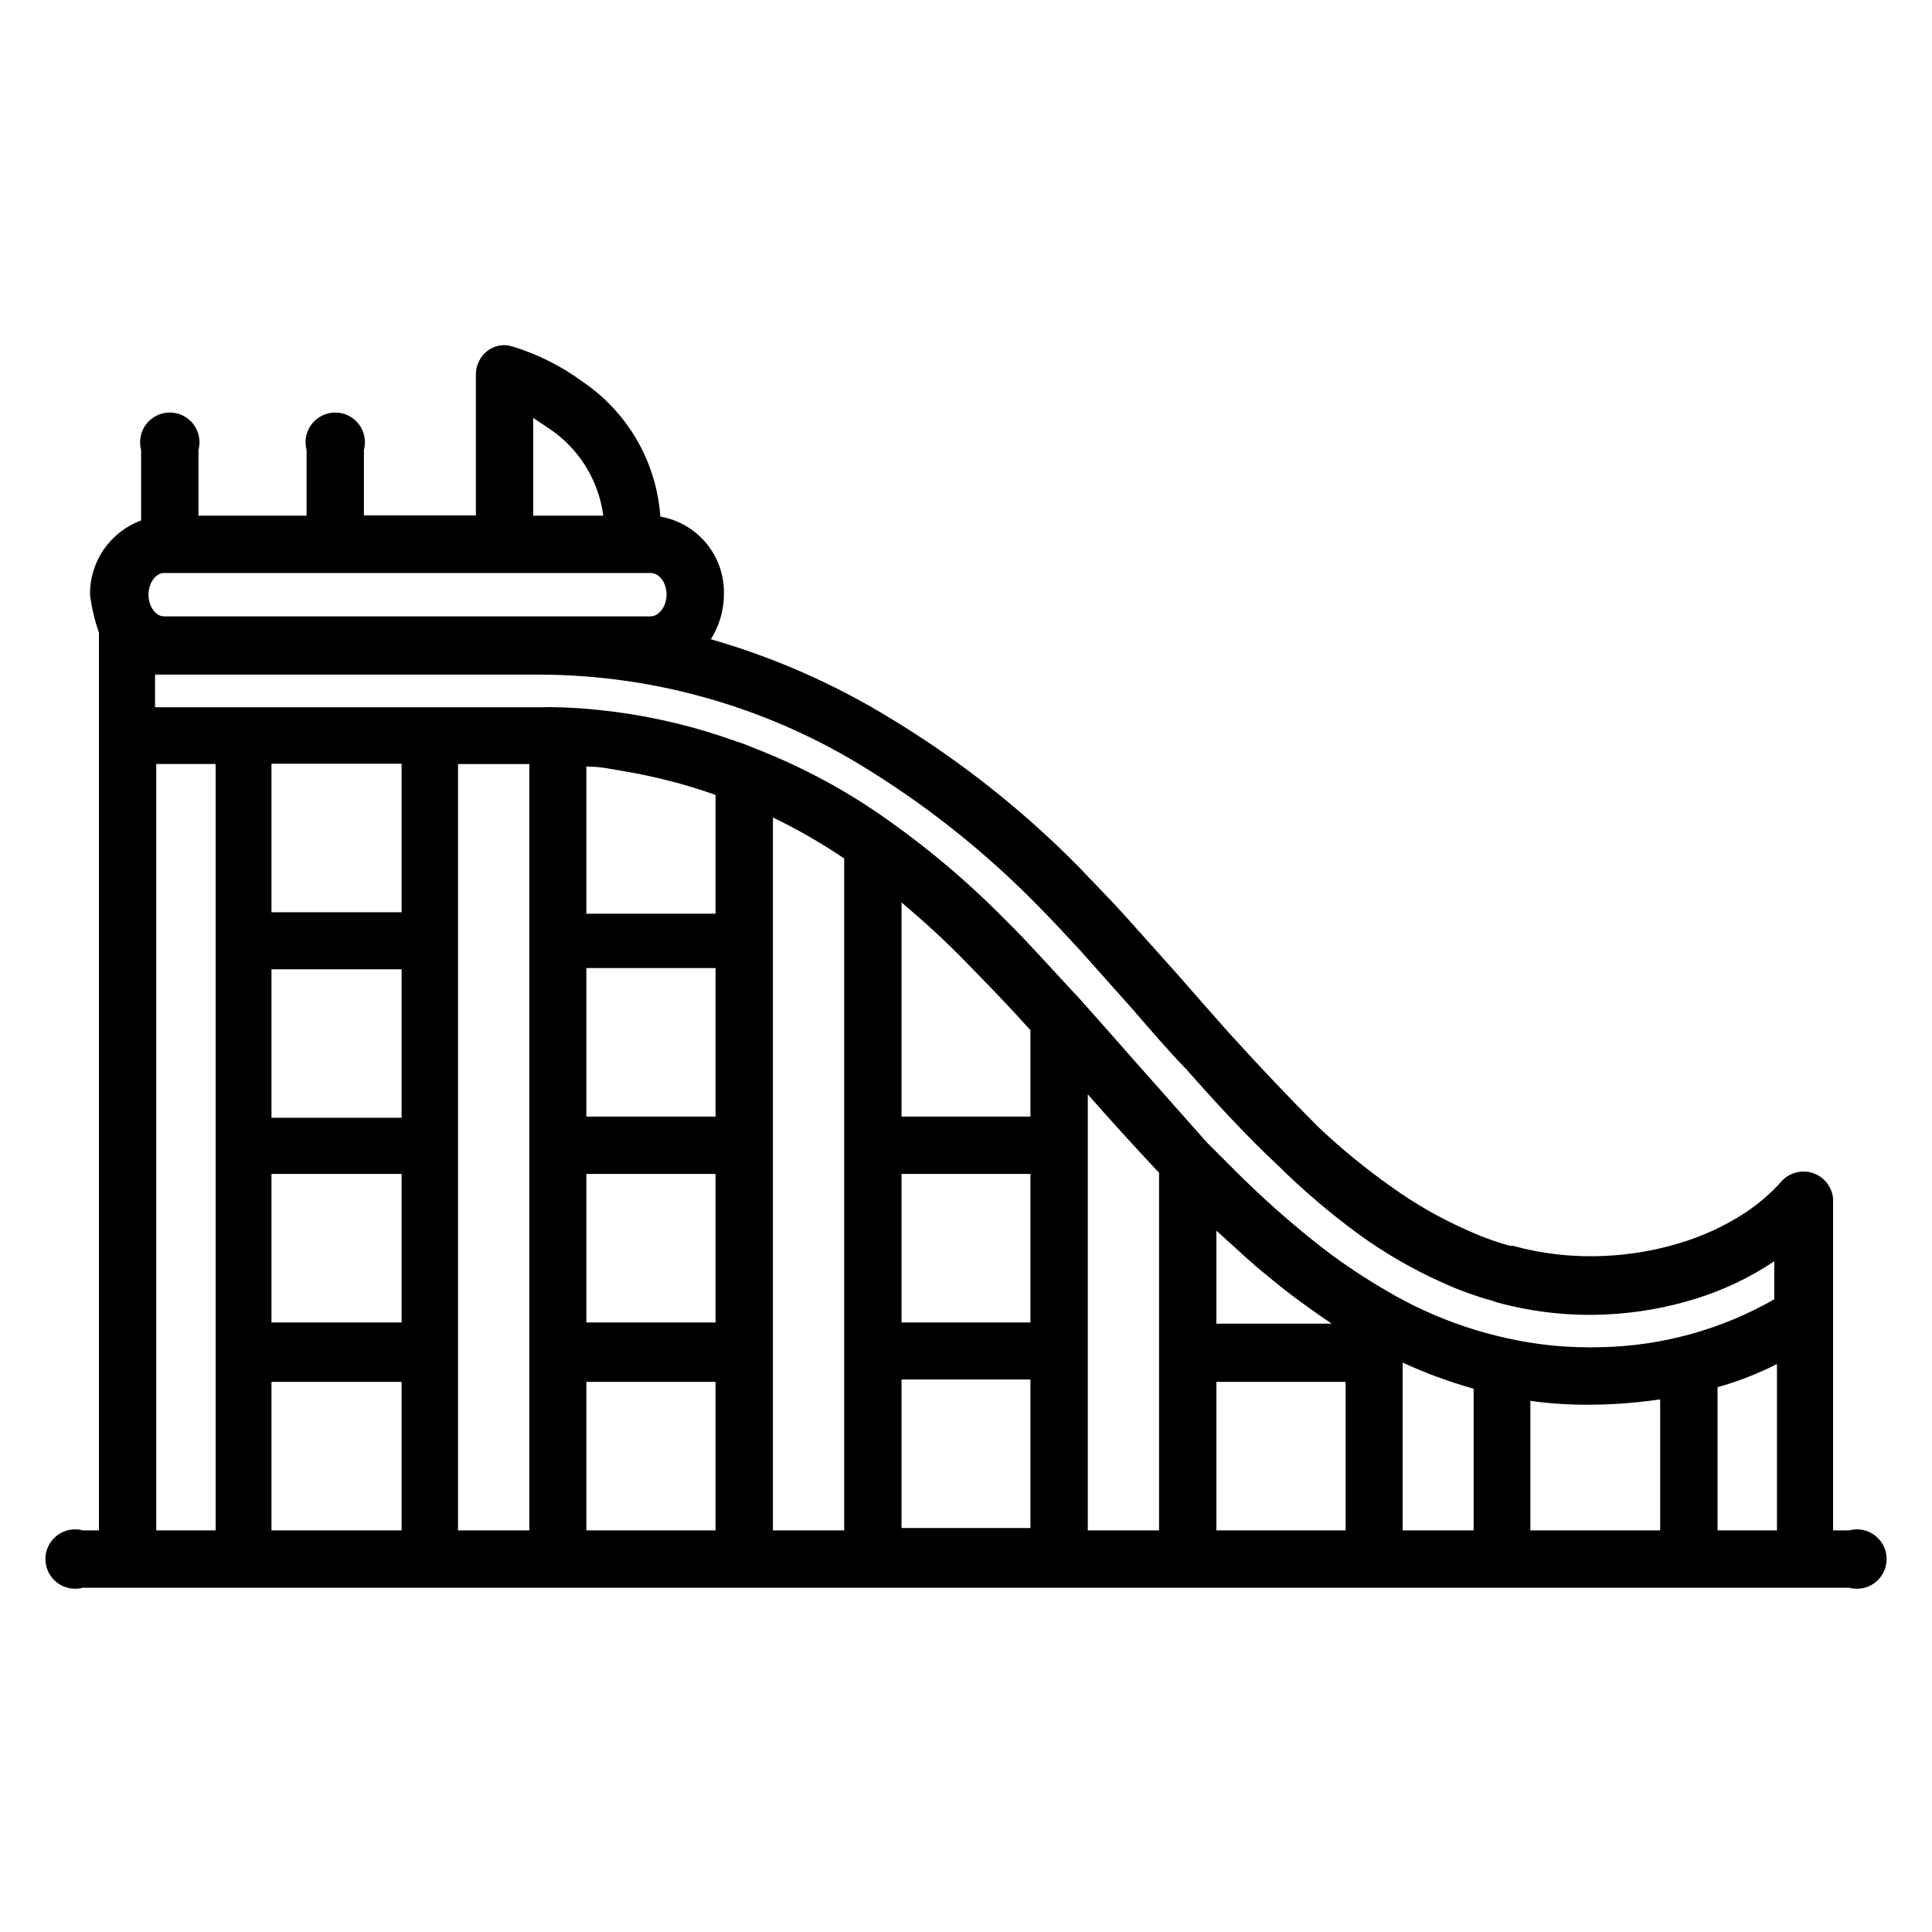<?xml version="1.0" encoding="UTF-8"?>
<!-- Uploaded to: ICON Repo, www.iconrepo.com, Generator: ICON Repo Mixer Tools -->
<svg fill="#000000" width="800px" height="800px" version="1.1" viewBox="144 144 512 512" xmlns="http://www.w3.org/2000/svg">
 <path d="m634.04 549.57h-4.25l-0.004-87.93c-0.277-3.078-2.328-5.707-5.246-6.727-2.918-1.02-6.16-0.234-8.293 2.004-2.91 3.289-6.246 6.172-9.918 8.578-5.266 3.414-10.992 6.066-17.004 7.875-6.516 2-13.262 3.164-20.074 3.461-8.199 0.395-16.406-0.508-24.324-2.676h-0.789 0.004c-4.023-1.121-7.945-2.566-11.73-4.328-6.992-3.106-13.641-6.934-19.836-11.414-6.769-4.785-13.191-10.047-19.211-15.746-7.871-7.871-15.742-16.215-23.617-24.875-4.644-5.195-9.289-10.547-13.855-15.742l-14.09-15.742c-3.777-4.172-7.871-8.266-11.57-12.203v-0.004c-15.207-15.484-32.324-28.973-50.93-40.145-14.656-8.906-30.438-15.816-46.918-20.547 2.25-3.559 3.449-7.676 3.461-11.887 0.133-4.887-1.496-9.656-4.59-13.441-3.09-3.785-7.441-6.336-12.254-7.184-1.027-14.488-8.664-27.695-20.703-35.816-5.559-4.07-11.758-7.184-18.344-9.211-2.297-0.793-4.84-0.379-6.769 1.102-1.887 1.453-3.016 3.68-3.07 6.062v37.551l-29.676-0.004v-17.316c0.641-2.367 0.145-4.898-1.344-6.848-1.488-1.945-3.801-3.09-6.254-3.09-2.453 0-4.766 1.145-6.254 3.09-1.488 1.949-1.984 4.481-1.344 6.848v17.398h-28.652v-17.398c0.645-2.367 0.145-4.898-1.344-6.848-1.488-1.945-3.801-3.09-6.254-3.09s-4.766 1.145-6.254 3.09c-1.488 1.949-1.984 4.481-1.344 6.848v18.656c-4.012 1.48-7.469 4.168-9.895 7.691-2.422 3.523-3.695 7.711-3.644 11.988 0.43 3.434 1.219 6.812 2.363 10.078v237.89h-4.25c-2.367-0.641-4.898-0.145-6.848 1.344-1.949 1.488-3.09 3.801-3.09 6.254 0 2.453 1.141 4.766 3.09 6.254 1.949 1.488 4.481 1.984 6.848 1.344h468.07c2.363 0.641 4.894 0.145 6.844-1.344 1.949-1.488 3.09-3.801 3.09-6.254 0-2.453-1.141-4.766-3.09-6.254-1.949-1.488-4.481-1.984-6.844-1.344zm-34.875-37.941c5.434-1.539 10.703-3.598 15.746-6.141v44.082h-15.742zm-179.88-127.37c3.777 3.777 7.477 7.871 11.02 11.652l14.012 15.742c4.644 5.352 9.289 10.785 14.09 15.742 7.871 8.895 15.742 17.477 24.402 25.586h0.004c6.539 6.453 13.539 12.426 20.938 17.871 6.926 5.07 14.367 9.398 22.199 12.91 4.371 2.019 8.902 3.676 13.543 4.957l1.418 0.473h-0.004c9.406 2.555 19.156 3.617 28.891 3.148 8.02-0.387 15.953-1.789 23.617-4.172 7.371-2.285 14.367-5.629 20.781-9.918v10.078c-13.809 7.902-29.359 12.254-45.262 12.672-4.703 0.16-9.41 0-14.094-0.473-15.289-1.676-30.047-6.586-43.293-14.406-5.828-3.356-11.43-7.09-16.77-11.176-8.098-6.293-15.797-13.074-23.066-20.312l-7.871-7.871c-8.738-9.918-17.789-19.996-26.055-29.441l-7.477-8.422c-7.871-8.422-13.699-15.035-19.68-20.941h-0.004c-9.508-9.691-19.859-18.516-30.938-26.371-10.98-7.863-22.91-14.316-35.5-19.207l-2.914-1.18-6.453-2.203h-0.004c-10.449-3.445-21.246-5.738-32.195-6.852-3.543-0.395-7.086-0.629-10.707-0.707-1.492-0.078-2.992-0.078-4.484 0h-102.34v-8.66h102.34c29.637 0.16 58.684 8.32 84.07 23.617 17.477 10.535 33.535 23.262 47.785 37.863zm-203.34 70.848h34.48v39.359h-34.48zm34.48-14.879h-34.48v-39.359h34.48zm-34.48 69.984h34.48v39.359h-34.48zm34.48-124.46h-34.48v-39.359h34.48zm14.957 116.59v-155.87h18.895v203.1h-18.895zm35.031-155.16c2.914 0 5.902 0.707 8.816 1.18 8.301 1.383 16.469 3.488 24.402 6.297v31.488h-34.242v-39.047zm-1.023 107.92h34.242v39.359h-34.242zm34.242-15.191h-34.242v-39.359h34.242zm-34.242 70.297h34.242v39.359h-34.242zm49.438-7.871v-141.7c6.547 3.164 12.863 6.797 18.891 10.863v178.07h-18.891zm34.086-47.23h34.164v39.359l-34.164-0.004zm0 54.473h34.164v39.359h-34.164zm34.164-69.668h-34.164v-56.758c5.512 4.644 11.18 9.762 17.004 15.742 5.824 5.984 10.785 11.02 17.16 18.105zm15.191 62.426v-68.332c5.984 6.824 12.281 13.75 18.895 20.781v94.781h-18.895zm34.086-32.195 1.496 1.34 6.062 5.512 2.914 2.598c3.07 2.519 6.062 5.039 9.055 7.32 2.992 2.281 6.848 5.039 10.234 7.32l0.789 0.551-30.551-0.004zm49.359 34.953v-0.004c6.074 2.812 12.363 5.129 18.812 6.926v37.551h-18.812zm-195.07-203.5c0 3.07-1.969 5.746-4.25 5.746h-128.95c-2.203 0-4.094-2.676-4.094-5.746 0-3.07 1.891-5.746 4.094-5.746h128.95c2.359 0 4.25 2.598 4.25 5.746zm-35.344-46.84 4.016 2.676-0.004 0.004c8.012 5.246 13.328 13.727 14.566 23.223h-18.578zm-99.898 91.711h15.742l0.004 203.1h-15.742zm280.95 203.1v-39.359h34.242v39.359zm83.207-34.32c5.219 0.719 10.48 1.062 15.746 1.023 6.242-0.039 12.477-0.512 18.656-1.418v34.715h-34.402z"/>
</svg>